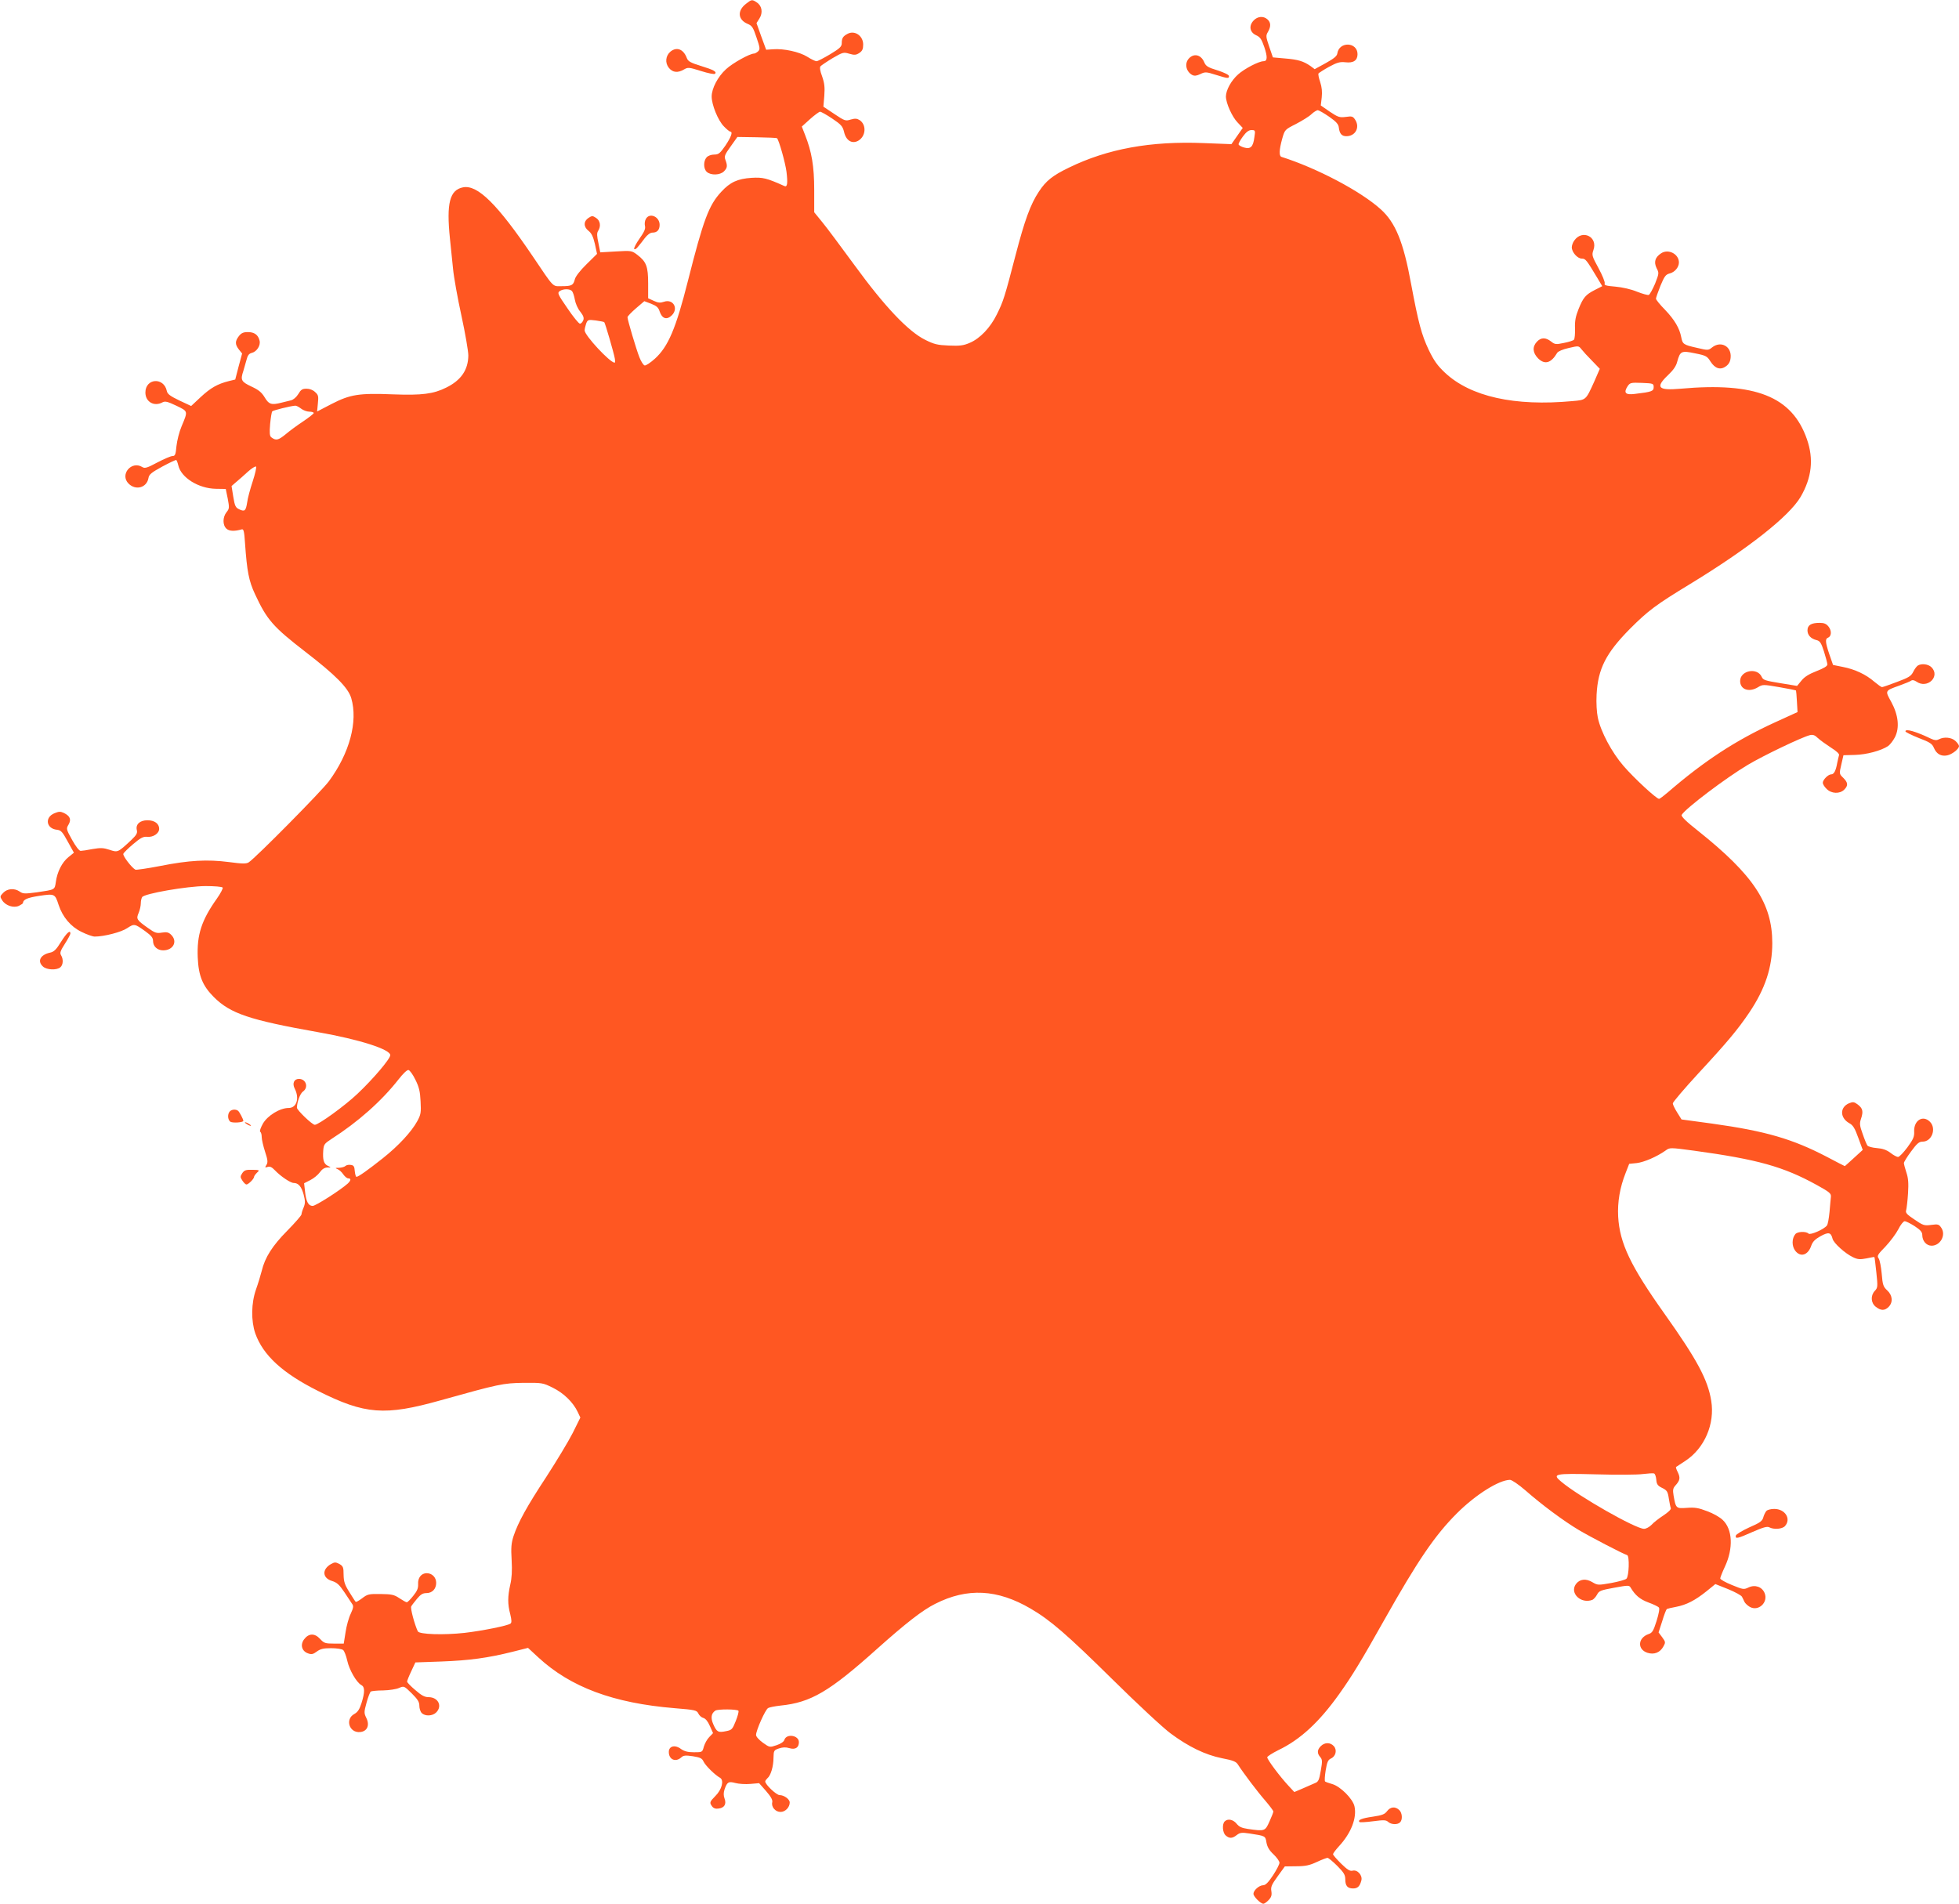 <?xml version="1.0" standalone="no"?>
<!DOCTYPE svg PUBLIC "-//W3C//DTD SVG 20010904//EN"
 "http://www.w3.org/TR/2001/REC-SVG-20010904/DTD/svg10.dtd">
<svg version="1.0" xmlns="http://www.w3.org/2000/svg"
 width="1280pt" height="1244pt" viewBox="0 0 1280 1244"
 preserveAspectRatio="xMidYMid meet">
<g transform="translate(0,1244) scale(0.1,-0.1)"
fill="#ff5722" stroke="none">
<path d="M4874 12415 c-58 -45 -53 -104 11 -131 29 -12 36 -23 58 -89 23 -67
24 -77 11 -90 -9 -8 -21 -15 -27 -15 -28 0 -140 -62 -183 -102 -54 -49 -94
-126 -94 -179 0 -54 42 -157 80 -195 18 -19 37 -34 41 -34 19 0 7 -34 -31 -91
-36 -52 -45 -59 -74 -59 -19 0 -40 -8 -49 -18 -22 -25 -21 -75 1 -95 26 -24
87 -22 112 3 23 23 24 37 10 75 -9 23 -5 34 34 88 l44 62 127 -2 c70 -1 129
-4 132 -6 13 -14 54 -159 62 -220 9 -76 5 -101 -13 -93 -118 53 -141 58 -215
54 -91 -6 -140 -28 -198 -91 -82 -88 -117 -183 -218 -582 -79 -313 -129 -430
-216 -509 -29 -26 -59 -46 -67 -44 -8 2 -23 25 -34 53 -21 53 -78 245 -78 262
0 6 25 32 55 58 l55 47 45 -17 c35 -14 47 -24 55 -50 16 -48 47 -58 80 -25 45
45 8 109 -52 88 -23 -8 -38 -7 -66 6 l-37 17 0 97 c0 111 -12 142 -71 187 -36
27 -38 28 -139 22 l-103 -6 -12 61 c-10 46 -11 65 -2 79 20 31 14 67 -13 85
-23 15 -27 15 -50 0 -33 -22 -33 -59 1 -85 19 -15 30 -38 41 -85 l14 -65 -69
-68 c-41 -40 -72 -80 -76 -98 -10 -39 -20 -45 -85 -45 -63 0 -47 -17 -190 195
-230 340 -360 469 -455 451 -88 -17 -110 -104 -86 -336 5 -52 14 -140 20 -195
5 -55 30 -194 55 -308 25 -115 45 -232 45 -260 -1 -94 -47 -162 -145 -210 -82
-41 -158 -51 -344 -44 -225 9 -282 0 -403 -62 l-96 -50 5 53 c5 46 3 56 -18
74 -14 14 -36 22 -56 22 -28 0 -37 -6 -54 -35 -13 -21 -32 -37 -48 -41 -14 -3
-42 -10 -61 -15 -66 -17 -83 -12 -111 35 -20 33 -40 49 -88 71 -65 31 -71 42
-51 101 5 16 14 48 20 70 8 32 16 43 35 48 33 8 59 49 51 80 -9 38 -34 56 -76
56 -30 0 -43 -6 -59 -26 -26 -34 -26 -54 0 -88 l21 -26 -23 -85 -22 -85 -41
-10 c-76 -19 -120 -45 -184 -104 l-63 -59 -77 36 c-60 29 -78 42 -82 62 -19
92 -140 84 -140 -10 0 -61 57 -94 112 -64 17 9 33 5 90 -22 78 -38 77 -33 34
-136 -15 -35 -29 -92 -33 -128 -5 -56 -9 -65 -26 -65 -11 0 -55 -19 -99 -42
-67 -36 -82 -40 -98 -30 -71 44 -149 -49 -90 -108 47 -47 119 -27 130 36 4 24
19 36 90 75 47 25 88 45 92 43 3 -3 9 -18 13 -35 18 -80 132 -151 245 -153
l65 -1 13 -63 c11 -59 11 -66 -8 -89 -26 -33 -26 -85 0 -108 18 -16 51 -18
100 -4 12 3 16 -14 21 -91 13 -185 25 -246 65 -332 78 -168 117 -213 329 -377
196 -151 280 -235 300 -303 45 -153 -11 -360 -146 -543 -48 -65 -480 -502
-524 -530 -16 -10 -40 -10 -130 2 -140 18 -258 12 -450 -26 -82 -16 -154 -26
-160 -24 -24 12 -85 92 -79 104 3 8 32 36 65 64 47 40 65 49 89 47 40 -5 80
22 80 52 0 34 -30 56 -77 56 -49 0 -78 -27 -69 -64 5 -20 -2 -32 -36 -65 -88
-82 -88 -82 -142 -64 -40 13 -58 14 -111 5 -34 -7 -70 -12 -78 -12 -10 0 -32
29 -56 72 -39 70 -39 73 -23 100 19 33 10 56 -31 76 -22 10 -32 10 -61 -2 -66
-27 -54 -101 16 -108 26 -3 36 -13 70 -76 l41 -74 -36 -29 c-42 -34 -73 -96
-82 -161 -8 -54 -4 -51 -126 -69 -77 -10 -89 -10 -110 5 -35 24 -81 20 -108
-8 -22 -23 -22 -25 -6 -50 22 -34 74 -51 109 -35 14 7 26 15 26 18 1 23 28 35
106 47 102 15 103 14 127 -59 26 -79 79 -142 149 -176 34 -17 73 -31 87 -31
61 0 174 29 212 55 46 30 48 30 118 -20 40 -29 51 -43 51 -64 0 -35 28 -61 66
-61 66 0 96 58 53 101 -17 17 -29 20 -61 15 -35 -6 -46 -2 -91 30 -75 53 -78
59 -61 99 8 19 14 47 14 62 0 15 4 34 9 41 14 23 292 71 413 72 60 0 109 -4
113 -10 3 -5 -14 -38 -38 -72 -101 -142 -131 -237 -125 -384 5 -121 32 -186
105 -259 108 -108 232 -150 683 -230 271 -48 470 -112 470 -150 0 -24 -113
-157 -215 -253 -82 -78 -254 -202 -278 -202 -17 0 -117 96 -117 112 1 38 21
92 39 105 39 27 21 83 -26 83 -32 0 -45 -30 -27 -64 32 -63 12 -126 -40 -126
-57 0 -137 -49 -168 -102 -15 -27 -23 -50 -18 -53 6 -4 10 -19 10 -35 0 -16
10 -59 22 -96 18 -54 19 -70 9 -86 -11 -18 -10 -19 8 -13 15 5 28 -2 48 -23
36 -38 101 -82 122 -82 31 0 51 -24 65 -76 11 -43 11 -56 0 -84 -8 -18 -14
-38 -14 -45 0 -7 -42 -55 -93 -107 -98 -99 -146 -175 -167 -263 -7 -27 -23
-81 -37 -120 -32 -90 -33 -206 -5 -288 51 -143 178 -260 410 -376 307 -154
436 -164 802 -61 379 106 407 112 540 114 123 1 127 0 192 -32 71 -35 133 -95
163 -159 l17 -36 -50 -101 c-28 -55 -106 -184 -172 -286 -127 -193 -185 -298
-215 -389 -14 -44 -17 -74 -12 -155 4 -70 1 -119 -9 -161 -17 -76 -18 -127 0
-193 9 -38 10 -54 2 -61 -17 -14 -188 -48 -301 -61 -136 -15 -295 -10 -305 10
-21 44 -50 152 -43 163 3 7 21 29 37 49 24 29 38 38 62 38 38 0 64 27 64 67 0
36 -27 63 -62 63 -35 0 -59 -30 -56 -72 1 -26 -6 -44 -32 -76 -18 -23 -37 -42
-42 -42 -5 0 -26 12 -49 27 -34 23 -51 26 -123 27 -76 1 -85 -1 -120 -28 -20
-15 -39 -26 -42 -23 -3 2 -21 31 -41 63 -31 49 -37 69 -38 114 0 48 -3 56 -27
70 -25 13 -31 13 -55 0 -61 -35 -57 -92 7 -111 32 -10 47 -24 80 -73 22 -34
45 -68 51 -77 10 -13 8 -26 -9 -63 -13 -26 -28 -80 -34 -121 l-12 -75 -63 0
c-59 0 -66 3 -92 31 -35 38 -74 37 -104 -3 -27 -36 -15 -78 26 -92 22 -8 33
-6 57 12 23 17 43 22 93 22 36 0 70 -5 79 -12 8 -7 20 -38 27 -70 13 -59 60
-142 92 -159 23 -12 24 -45 1 -118 -13 -41 -25 -59 -47 -71 -62 -34 -33 -125
38 -118 46 4 64 44 41 91 -16 33 -16 39 1 101 10 37 23 70 28 73 6 3 42 7 81
7 39 1 86 8 103 16 33 14 33 14 83 -35 39 -39 50 -56 50 -81 0 -18 7 -40 16
-48 22 -22 70 -20 94 4 42 42 13 100 -50 100 -25 0 -46 11 -86 46 -30 25 -54
50 -54 56 0 5 12 36 27 67 l27 58 171 6 c183 7 301 23 462 63 l103 26 67 -62
c211 -195 491 -299 890 -332 137 -11 146 -14 156 -35 6 -13 21 -26 33 -29 14
-4 29 -22 42 -52 l21 -47 -25 -26 c-14 -14 -29 -42 -35 -62 -10 -37 -10 -37
-65 -37 -40 0 -62 6 -84 21 -39 30 -80 20 -80 -19 0 -50 44 -69 81 -36 15 14
28 15 76 8 48 -8 60 -13 70 -35 13 -27 75 -88 108 -106 27 -16 12 -77 -31
-119 -38 -39 -39 -43 -21 -68 9 -12 23 -17 41 -14 39 4 54 29 40 66 -7 19 -7
37 0 59 17 49 26 54 71 42 22 -6 66 -9 98 -6 l57 5 45 -51 c32 -37 44 -58 41
-73 -8 -31 20 -64 54 -64 31 0 60 30 60 62 0 21 -37 48 -66 48 -21 0 -94 69
-94 89 0 5 7 14 14 21 22 17 40 78 40 134 1 47 3 50 36 61 24 8 44 9 67 2 39
-12 63 3 63 39 0 45 -81 58 -95 15 -3 -12 -24 -26 -51 -35 -45 -15 -45 -15
-89 16 -26 19 -45 40 -45 51 0 30 61 167 79 176 9 5 45 12 81 16 198 20 319
91 630 370 187 167 298 254 381 295 209 106 406 96 624 -32 127 -74 237 -169
535 -463 162 -160 333 -319 380 -353 116 -86 225 -139 334 -161 73 -14 93 -22
105 -42 36 -56 128 -178 178 -235 29 -34 53 -66 53 -71 0 -6 -12 -36 -26 -67
-28 -62 -30 -63 -141 -47 -40 6 -57 14 -73 34 -23 28 -58 35 -78 15 -18 -18
-14 -73 6 -91 24 -22 44 -21 73 2 21 16 32 18 84 10 103 -16 103 -15 110 -59
5 -28 18 -51 46 -77 21 -20 39 -45 39 -55 0 -10 -19 -47 -42 -82 -31 -47 -49
-65 -65 -65 -27 -1 -63 -34 -63 -56 0 -18 47 -65 65 -65 6 0 22 11 34 24 18
19 22 32 18 58 -5 28 2 43 41 97 l47 65 75 1 c59 0 87 6 134 28 32 15 64 27
70 27 6 0 35 -24 64 -53 43 -43 52 -59 52 -88 0 -42 15 -59 51 -59 30 0 44 14
54 52 9 34 -26 73 -58 64 -17 -4 -34 7 -74 46 -29 29 -53 56 -53 62 0 5 17 28
38 51 80 86 119 186 102 262 -11 49 -92 130 -145 145 -22 6 -43 14 -47 17 -4
4 -2 36 4 73 9 54 15 68 34 77 32 14 42 56 19 81 -23 26 -60 25 -85 0 -24 -24
-25 -47 -4 -71 14 -16 15 -27 4 -89 -11 -62 -15 -73 -39 -82 -14 -6 -50 -22
-80 -35 l-54 -23 -39 42 c-55 59 -138 170 -138 185 0 6 33 27 73 47 142 68
266 182 397 366 84 118 144 216 295 485 218 387 330 552 474 696 122 122 275
218 347 219 12 0 56 -30 100 -68 113 -99 249 -199 345 -257 77 -46 290 -157
321 -167 16 -6 12 -138 -5 -154 -7 -7 -51 -19 -99 -28 -85 -15 -89 -15 -123 5
-43 26 -83 21 -108 -12 -43 -59 33 -132 108 -103 8 4 22 19 30 34 13 25 24 29
112 45 93 17 98 17 108 0 29 -49 61 -76 115 -96 33 -12 64 -27 69 -33 6 -7 0
-39 -15 -88 -21 -66 -28 -78 -53 -86 -70 -25 -74 -100 -7 -122 44 -14 83 1
105 42 14 25 14 29 -8 59 l-24 32 24 74 c12 41 26 76 30 79 4 2 31 9 60 14 68
13 124 42 198 101 l59 48 83 -33 c46 -19 87 -41 91 -50 5 -9 12 -24 16 -33 5
-10 21 -25 35 -33 56 -32 122 29 97 90 -17 41 -62 57 -105 37 -31 -15 -36 -14
-109 16 -42 17 -76 36 -76 43 0 6 14 42 31 78 55 118 50 243 -15 304 -17 17
-62 43 -101 57 -57 22 -81 26 -133 22 -71 -5 -72 -4 -87 81 -6 36 -4 47 12 65
30 33 33 50 16 86 -9 17 -14 33 -12 35 2 1 30 20 61 40 125 82 194 241 169
393 -22 137 -92 268 -305 568 -222 312 -293 461 -303 635 -5 95 11 190 49 286
l23 59 50 5 c48 6 130 41 188 82 27 20 28 20 185 -1 416 -57 585 -104 804
-225 81 -45 93 -54 91 -76 -2 -14 -5 -59 -9 -100 -4 -41 -11 -81 -17 -88 -20
-26 -109 -64 -120 -53 -16 16 -72 14 -86 -3 -24 -28 -24 -79 -1 -109 35 -45
84 -29 105 34 9 25 24 41 60 61 53 29 68 26 79 -17 7 -28 82 -96 133 -120 31
-15 46 -16 88 -8 27 6 51 10 52 9 2 -1 7 -47 13 -101 10 -93 9 -100 -10 -120
-29 -31 -26 -79 6 -104 33 -26 58 -27 84 -1 30 30 26 76 -9 108 -26 24 -30 36
-36 109 -4 45 -13 90 -20 100 -12 16 -7 25 45 78 31 33 69 84 84 113 14 29 33
52 41 52 9 0 38 -15 65 -32 38 -25 50 -39 50 -58 0 -39 27 -70 61 -70 57 0 95
69 64 116 -16 24 -21 26 -66 20 -46 -6 -53 -4 -110 35 -51 34 -60 44 -54 62 3
12 9 61 12 109 4 66 2 99 -11 137 -9 27 -16 55 -16 61 0 7 21 41 47 76 38 52
52 64 75 64 61 0 92 86 48 130 -46 46 -105 9 -103 -62 2 -35 -5 -52 -44 -105
-26 -35 -53 -63 -61 -63 -9 0 -31 12 -50 27 -25 19 -51 28 -89 31 -29 2 -56
10 -61 16 -5 6 -19 40 -31 75 -20 56 -22 69 -11 101 16 48 11 68 -22 93 -23
17 -31 18 -56 8 -62 -26 -61 -96 2 -131 23 -12 36 -33 58 -95 l29 -79 -58 -53
c-32 -29 -58 -53 -59 -53 -2 0 -53 27 -116 60 -226 118 -401 169 -752 218
l-199 27 -28 45 c-16 25 -29 52 -29 60 0 8 75 96 166 195 191 206 259 288 334
399 104 155 150 295 150 454 0 258 -123 444 -484 732 -79 62 -113 96 -108 105
23 41 289 242 432 327 102 61 353 181 405 194 20 5 33 1 53 -19 15 -14 53 -41
85 -62 37 -23 57 -42 53 -50 -2 -8 -8 -31 -12 -52 -9 -50 -21 -73 -39 -73 -20
0 -55 -36 -55 -55 0 -9 11 -27 25 -40 31 -32 86 -34 115 -5 27 27 25 46 -6 77
-27 26 -27 27 -13 87 l14 61 75 2 c75 2 170 27 217 58 12 9 32 34 44 57 32 62
23 146 -24 232 -41 74 -42 72 53 106 36 13 70 27 77 32 8 6 20 4 35 -6 71 -50
158 34 98 94 -21 21 -65 26 -89 11 -8 -5 -22 -24 -30 -41 -14 -28 -30 -38
-106 -66 -49 -19 -94 -34 -98 -34 -5 0 -27 16 -50 35 -55 48 -128 82 -206 97
l-64 13 -24 69 c-27 80 -28 102 -9 109 23 9 25 45 4 72 -15 19 -29 25 -59 25
-55 0 -79 -15 -79 -49 0 -31 22 -55 60 -64 21 -5 30 -18 48 -75 12 -38 22 -76
22 -84 0 -11 -24 -25 -70 -43 -49 -19 -79 -37 -99 -62 l-29 -35 -110 18 c-97
16 -112 20 -121 41 -29 64 -141 42 -141 -27 0 -56 58 -76 116 -41 31 19 34 19
139 1 58 -10 108 -20 110 -22 1 -1 4 -34 6 -72 l4 -69 -149 -68 c-256 -117
-463 -253 -699 -457 -27 -23 -52 -42 -57 -42 -17 0 -163 135 -232 215 -77 89
-149 224 -168 316 -7 33 -11 95 -8 150 9 169 61 271 218 430 119 119 168 156
395 294 380 232 645 441 720 568 73 126 87 247 41 378 -97 278 -336 373 -825
329 -148 -13 -167 8 -82 89 34 32 53 59 60 88 19 69 27 73 117 54 71 -14 79
-19 100 -53 30 -47 66 -58 102 -31 19 14 28 31 30 58 6 72 -64 110 -121 65
-25 -20 -27 -20 -99 -3 -89 20 -94 24 -103 70 -11 58 -43 113 -106 179 -33 33
-59 66 -59 72 0 6 13 44 29 84 26 62 34 74 60 81 34 8 61 41 61 72 0 55 -69
91 -116 60 -40 -26 -49 -57 -30 -97 17 -32 16 -35 -10 -102 -16 -37 -34 -70
-41 -73 -6 -3 -41 7 -77 21 -38 16 -96 29 -141 33 -61 5 -75 9 -70 21 3 8 -15
53 -40 99 -43 79 -45 86 -34 118 32 87 -72 139 -125 63 -9 -12 -16 -32 -16
-44 0 -32 37 -74 66 -74 24 0 30 -8 102 -128 l31 -52 -47 -24 c-61 -31 -77
-49 -108 -126 -19 -48 -25 -77 -23 -127 1 -35 -2 -68 -7 -73 -6 -6 -35 -15
-66 -21 -52 -11 -59 -10 -84 10 -35 27 -65 27 -92 -2 -31 -33 -28 -72 8 -109
44 -43 85 -31 125 37 6 9 37 23 75 31 64 15 65 15 83 -8 10 -13 41 -47 69 -75
l51 -53 -37 -85 c-55 -121 -52 -118 -142 -126 -378 -35 -665 29 -832 185 -50
47 -72 78 -107 150 -47 100 -67 175 -115 431 -50 274 -102 401 -199 488 -132
119 -418 269 -648 342 -17 6 -15 47 5 119 17 59 17 59 90 96 40 21 86 49 101
64 15 14 34 26 42 26 7 -1 41 -20 74 -43 47 -33 61 -49 63 -72 5 -39 19 -55
49 -55 59 0 90 57 58 107 -15 23 -21 25 -62 19 -40 -5 -50 -2 -104 34 l-59 41
6 52 c4 37 1 67 -10 101 -9 26 -14 51 -11 56 3 4 34 24 68 43 54 29 71 34 109
30 51 -6 78 12 78 53 0 80 -120 85 -132 5 -2 -17 -21 -33 -75 -63 l-73 -40
-28 21 c-45 31 -80 42 -166 49 l-79 7 -24 70 c-22 65 -23 72 -8 97 20 35 19
61 -3 81 -26 24 -65 21 -91 -7 -33 -35 -25 -77 16 -96 27 -12 36 -26 54 -78
22 -65 20 -92 -5 -92 -31 0 -125 -49 -166 -86 -46 -41 -79 -102 -80 -144 0
-43 40 -133 76 -170 l34 -36 -37 -53 -37 -53 -181 7 c-347 14 -627 -37 -880
-160 -108 -52 -151 -87 -197 -157 -55 -83 -93 -187 -153 -418 -70 -269 -79
-299 -122 -385 -42 -86 -110 -157 -176 -185 -41 -18 -65 -21 -137 -18 -74 3
-96 8 -156 38 -110 55 -263 216 -459 485 -88 120 -183 248 -212 283 l-53 65 0
146 c0 154 -16 249 -60 360 l-21 54 53 48 c29 26 59 48 66 49 7 0 43 -20 80
-45 58 -39 68 -50 77 -87 13 -57 52 -80 92 -58 51 29 56 104 10 135 -18 11
-30 12 -58 4 -34 -11 -40 -9 -107 36 l-72 48 6 71 c4 56 1 83 -14 126 -14 37
-17 59 -11 67 6 6 41 30 79 53 67 39 72 40 109 29 34 -10 44 -9 66 5 19 13 25
25 25 55 0 57 -55 95 -102 70 -30 -16 -38 -28 -38 -61 0 -22 -12 -34 -75 -72
-42 -25 -82 -46 -90 -46 -8 0 -35 13 -60 29 -51 32 -154 55 -226 49 l-43 -3
-32 87 -31 87 19 30 c24 38 17 83 -17 105 -31 21 -34 20 -71 -9z m3322 -872
c-8 -63 -25 -79 -67 -67 -18 5 -34 14 -36 20 -2 5 11 29 28 52 22 30 38 42 56
42 25 0 26 -2 19 -47z m-4458 -1006 c6 -7 14 -32 18 -55 4 -24 19 -59 35 -78
21 -27 26 -41 20 -57 -5 -12 -14 -22 -22 -22 -7 0 -44 45 -81 100 -63 91 -67
101 -52 112 23 17 69 17 82 0z m210 -202 c6 -5 63 -202 69 -237 3 -16 2 -28
-1 -28 -30 0 -196 178 -196 211 0 10 5 30 10 45 10 25 13 26 63 20 28 -4 53
-9 55 -11z m6857 -425 c0 -26 -12 -31 -123 -44 -61 -8 -75 7 -48 49 16 24 21
26 94 23 74 -3 77 -4 77 -28z m-8838 -140 c14 -11 39 -20 54 -20 16 0 29 -4
29 -9 0 -4 -30 -28 -67 -53 -38 -25 -90 -63 -117 -86 -48 -39 -63 -43 -94 -19
-10 8 -12 29 -7 86 4 42 10 79 14 83 6 7 119 35 149 37 8 1 25 -8 39 -19z
m-316 -476 c-16 -49 -33 -110 -36 -137 -9 -56 -16 -62 -52 -45 -24 11 -29 22
-39 83 l-11 69 30 26 c17 14 51 44 76 67 25 23 50 38 54 34 4 -4 -6 -48 -22
-97z m1063 -3909 c24 -48 31 -77 34 -141 4 -74 2 -87 -22 -131 -38 -69 -122
-160 -224 -241 -96 -76 -160 -122 -173 -122 -4 0 -9 17 -11 38 -2 30 -7 38
-27 40 -13 2 -28 -1 -34 -7 -6 -6 -25 -11 -42 -12 -26 0 -27 -1 -9 -9 11 -4
28 -20 37 -34 10 -14 24 -26 32 -26 20 0 19 -13 -3 -34 -48 -43 -209 -146
-229 -146 -28 0 -43 28 -50 95 l-6 53 41 21 c22 11 50 34 62 51 14 20 30 30
48 31 27 0 27 0 4 11 -27 13 -34 39 -30 99 3 40 7 46 53 76 175 112 329 249
440 391 29 37 55 62 64 60 9 -2 29 -30 45 -63z m8108 -2613 c2 -29 9 -40 33
-52 39 -19 42 -25 50 -78 4 -24 9 -50 12 -57 3 -8 -17 -27 -49 -48 -29 -19
-64 -46 -77 -61 -14 -14 -35 -26 -49 -26 -55 0 -427 212 -541 308 -61 51 -46
55 228 48 135 -4 273 -3 306 2 33 4 65 6 72 4 7 -2 13 -20 15 -40z m-5997
-1511 c3 -6 -5 -36 -18 -68 -21 -53 -26 -58 -62 -65 -52 -11 -62 -6 -84 44
-19 43 -14 72 13 90 16 11 144 10 151 -1z"/>
<path d="M4381 12103 c-32 -27 -37 -73 -11 -106 25 -31 58 -35 99 -11 26 15
32 15 111 -10 48 -15 87 -23 92 -18 13 13 -9 26 -96 52 -63 20 -80 29 -88 50
-22 59 -66 76 -107 43z"/>
<path d="M7770 12060 c-32 -32 -22 -87 20 -110 14 -7 28 -6 53 6 31 15 38 15
101 -5 80 -25 86 -25 86 -8 0 8 -31 23 -74 37 -63 19 -77 28 -87 52 -20 49
-65 62 -99 28z"/>
<path d="M4220 11009 c-7 -11 -9 -32 -6 -45 5 -18 -4 -39 -36 -84 -23 -33 -38
-63 -34 -67 4 -5 15 2 24 14 10 11 30 37 45 57 17 22 36 36 50 36 31 0 47 18
47 51 0 54 -67 82 -90 38z"/>
<path d="M12450 7661 c0 -5 39 -24 86 -43 74 -28 89 -38 100 -65 17 -40 47
-57 87 -49 33 7 77 42 77 61 0 6 -10 21 -23 33 -25 24 -75 29 -108 11 -16 -8
-28 -7 -52 4 -100 48 -167 67 -167 48z"/>
<path d="M399 6286 c-32 -52 -47 -66 -72 -71 -64 -14 -85 -56 -46 -91 24 -22
89 -25 113 -5 19 16 21 53 5 79 -9 15 -5 28 25 75 20 31 36 61 36 67 0 26 -24
5 -61 -54z"/>
<path d="M1502 5178 c-16 -16 -15 -53 2 -67 13 -11 86 -6 86 5 0 10 -26 60
-35 66 -15 11 -40 9 -53 -4z"/>
<path d="M1600 5106 c0 -3 9 -10 20 -16 11 -6 20 -8 20 -6 0 3 -9 10 -20 16
-11 6 -20 8 -20 6z"/>
<path d="M1583 4774 c-14 -22 -14 -26 1 -49 9 -14 21 -25 26 -25 13 0 50 37
50 50 0 5 9 17 19 27 19 17 18 18 -31 19 -42 1 -52 -3 -65 -22z"/>
<path d="M11541 2566 c-7 -8 -16 -27 -20 -42 -6 -23 -22 -35 -92 -65 -46 -21
-85 -45 -87 -53 -5 -24 11 -20 110 24 69 30 94 37 108 30 30 -16 85 -12 103 8
42 47 1 112 -70 112 -23 0 -46 -6 -52 -14z"/>
<path d="M9063 605 c-15 -20 -32 -27 -93 -36 -72 -10 -101 -22 -87 -35 3 -3
43 -1 88 5 70 9 85 9 99 -4 20 -18 61 -20 78 -3 18 18 14 63 -6 81 -26 24 -57
21 -79 -8z"/>
</g>
</svg>
